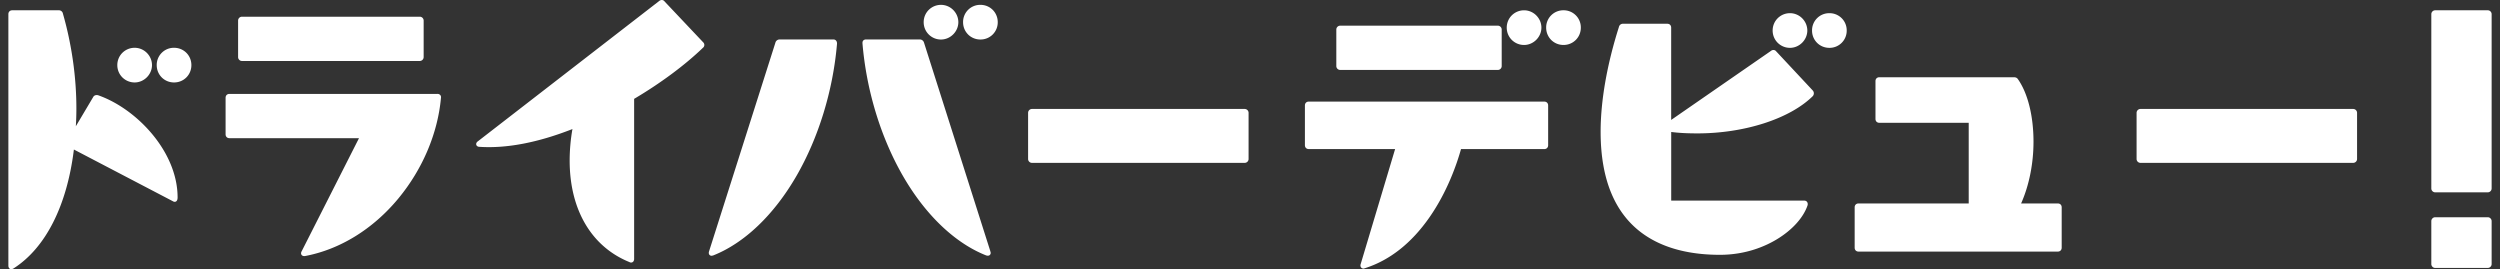 <svg width="260" height="28" fill="none" xmlns="http://www.w3.org/2000/svg"><rect width="100%" height="100%" fill="#333333" stroke="none"/><g clip-path="url(#clip0_336_3130)" fill="#fff"><path d="M14.004 8.575c.977 0 1.803-.826 1.803-1.803s-.81-1.802-1.803-1.802c-.994 0-1.803.791-1.803 1.802 0 1.012.81 1.803 1.803 1.803zm-3.787 1.333l-.018-.006c-.327-.064-.464.102-.511.198l-1.801 3.031c.038-.614.057-1.248.057-1.862 0-3.256-.486-6.668-1.401-9.855a.421.421 0 00-.434-.344H1.275c-.242 0-.404.162-.404.404V27.63c0 .214.128.371.304.371.062 0 .126-.03.228-.081l.012-.007c3.327-2.125 5.55-6.511 6.27-12.363l10.278 5.37c.153.098.264.076.33.04.117-.062.177-.205.177-.425 0-4.78-4.285-9.237-8.255-10.625l.002-.001zm7.885-4.938a1.783 1.783 0 00-1.803 1.802c0 1.012.793 1.803 1.803 1.803 1.01 0 1.802-.793 1.802-1.803 0-1.01-.793-1.802-1.802-1.802zm27.386 4.796H23.865c-.242 0-.404.162-.404.404v3.798c0 .241.162.403.404.403h13.47l-5.957 11.753c-.077.128-.088.26-.03.36.053.094.155.147.281.147h.08l.012-.002c3.634-.68 7.084-2.81 9.718-5.999 2.513-3.045 4.084-6.753 4.42-10.442a.356.356 0 00-.066-.296.381.381 0 00-.303-.127l-.002.001zM25.166 1.737h18.49c.223 0 .404.18.404.404v3.797a.405.405 0 01-.404.404h-18.49a.405.405 0 01-.404-.404V2.141c0-.223.181-.404.404-.404zM69.118.152A.367.367 0 0068.85 0a.426.426 0 00-.288.099l-18.85 14.587c-.15.1-.218.245-.178.377.04.13.171.208.344.208 2.816.182 6.064-.44 9.657-1.85-.19 1.06-.29 2.187-.29 3.28 0 5.104 2.263 8.95 6.207 10.552a.37.37 0 00.186.052c.05 0 .099-.013.143-.037.107-.06.169-.184.169-.34V10.281c2.735-1.616 5.272-3.498 7.148-5.305a.374.374 0 00.043-.566L69.115.151l.003.001zm32.845.352a1.783 1.783 0 00-1.803 1.803c0 1.011.792 1.802 1.803 1.802a1.783 1.783 0 001.802-1.802c0-1.01-.792-1.803-1.802-1.803zM97.865 4.11c.977 0 1.803-.825 1.803-1.802 0-.977-.81-1.802-1.803-1.802-.993 0-1.802.791-1.802 1.802 0 1.011.809 1.803 1.802 1.803zm-11.194-.007h-5.597c-.2 0-.385.145-.43.328l-6.896 21.688c-.064.19-.024.305.022.367a.288.288 0 00.241.114c.039 0 .076-.013.11-.024a.086.086 0 00.024-.01h.026l.024-.009c3.236-1.287 6.303-4.22 8.636-8.259 2.29-3.965 3.787-8.823 4.211-13.672.03-.212-.033-.335-.09-.403a.36.36 0 00-.28-.12zM103 26.163v-.022L96.099 4.44a.458.458 0 00-.433-.338h-5.598c-.221 0-.37.136-.37.337v.078c.409 4.875 1.895 9.755 4.186 13.743 2.334 4.062 5.41 7.01 8.667 8.3a.592.592 0 00.182.033.302.302 0 00.185-.055.29.29 0 00.114-.242c0-.039-.013-.076-.024-.11a.11.11 0 00-.009-.023l.001.001zm4.327-14.831h22.122c.223 0 .404.182.404.404v4.798a.404.404 0 01-.404.404h-22.123a.404.404 0 01-.404-.404v-4.797c0-.223.181-.405.404-.405h.001zm32.054-8.662h16.392c.223 0 .404.181.404.404V6.87a.404.404 0 01-.404.404h-16.392a.404.404 0 01-.404-.404V3.074c0-.223.181-.404.404-.404zm19.123 2.007c.977 0 1.802-.826 1.802-1.803 0-.976-.809-1.802-1.802-1.802-.994 0-1.803.793-1.803 1.802 0 1.01.809 1.803 1.803 1.803zm2.099 5.889h-24.488c-.242 0-.404.162-.404.404v4.13c0 .242.162.404.404.404h8.977l-3.577 11.947c-.06.176-.017.288.03.353a.319.319 0 00.266.128c.046 0 .081-.017.117-.033l.026-.007c2.575-.818 4.832-2.597 6.709-5.287 1.869-2.68 2.851-5.56 3.283-7.1h8.658c.242 0 .404-.163.404-.405v-4.13c0-.242-.162-.404-.404-.404h-.001zm2-9.496a1.783 1.783 0 00-1.802 1.803c0 1.01.793 1.803 1.802 1.803 1.01 0 1.803-.792 1.803-1.803a1.783 1.783 0 00-1.803-1.803zm27.653.301a1.784 1.784 0 00-1.803 1.803c0 1.01.792 1.802 1.803 1.802a1.783 1.783 0 001.802-1.802 1.783 1.783 0 00-1.802-1.803zM184.73 5.35a.366.366 0 00-.266-.152.418.418 0 00-.283.095l-10.379 7.18V2.874c0-.241-.162-.404-.404-.404h-4.597a.422.422 0 00-.433.336c-1.245 3.915-1.903 7.683-1.903 10.897 0 10.578 6.742 12.798 12.398 12.798 2.729 0 4.765-.899 5.995-1.653 1.569-.963 2.711-2.24 3.133-3.505l.005-.02c.029-.174-.023-.28-.073-.338-.046-.057-.137-.123-.295-.123h-13.822v-7.136c1.022.13 1.989.147 2.727.147 4.9 0 9.606-1.52 11.991-3.87l.014-.016a.442.442 0 000-.564l-3.804-4.071-.004-.002zm1.428-.374c.977 0 1.803-.825 1.803-1.802 0-.977-.81-1.803-1.803-1.803-.993 0-1.803.793-1.803 1.803 0 1.01.81 1.802 1.803 1.802zm27.854 16.186h-3.818c.833-1.87 1.29-4.143 1.29-6.426 0-2.673-.592-5.044-1.623-6.507-.087-.131-.222-.196-.413-.196h-13.994c-.242 0-.404.163-.404.404v3.931c0 .242.162.404.404.404h9.292v8.388h-11.457c-.242 0-.404.162-.404.404v4.198c0 .241.162.404.404.404h20.723c.242 0 .404-.163.404-.404v-4.198c0-.242-.162-.404-.404-.404v.002zm30.719-9.83h-22.122a.404.404 0 00-.404.404v4.798c0 .223.181.404.404.404h22.122c.223 0 .404-.18.404-.404v-4.797a.404.404 0 00-.404-.405zm8.53 11.261h5.465c.222 0 .404.182.404.404v4.465a.405.405 0 01-.404.403h-5.465a.405.405 0 01-.404-.403v-4.465c0-.222.182-.404.404-.404zm0-21.523h5.465c.222 0 .404.182.404.404V19.6a.405.405 0 01-.404.403h-5.465a.405.405 0 01-.404-.403V1.474c0-.222.182-.404.404-.404z"/></g><defs><clipPath id="clip0_336_3130"><path fill="#fff" transform="translate(.867)" d="M0 0h258.267v28H0z"/></clipPath></defs></svg>